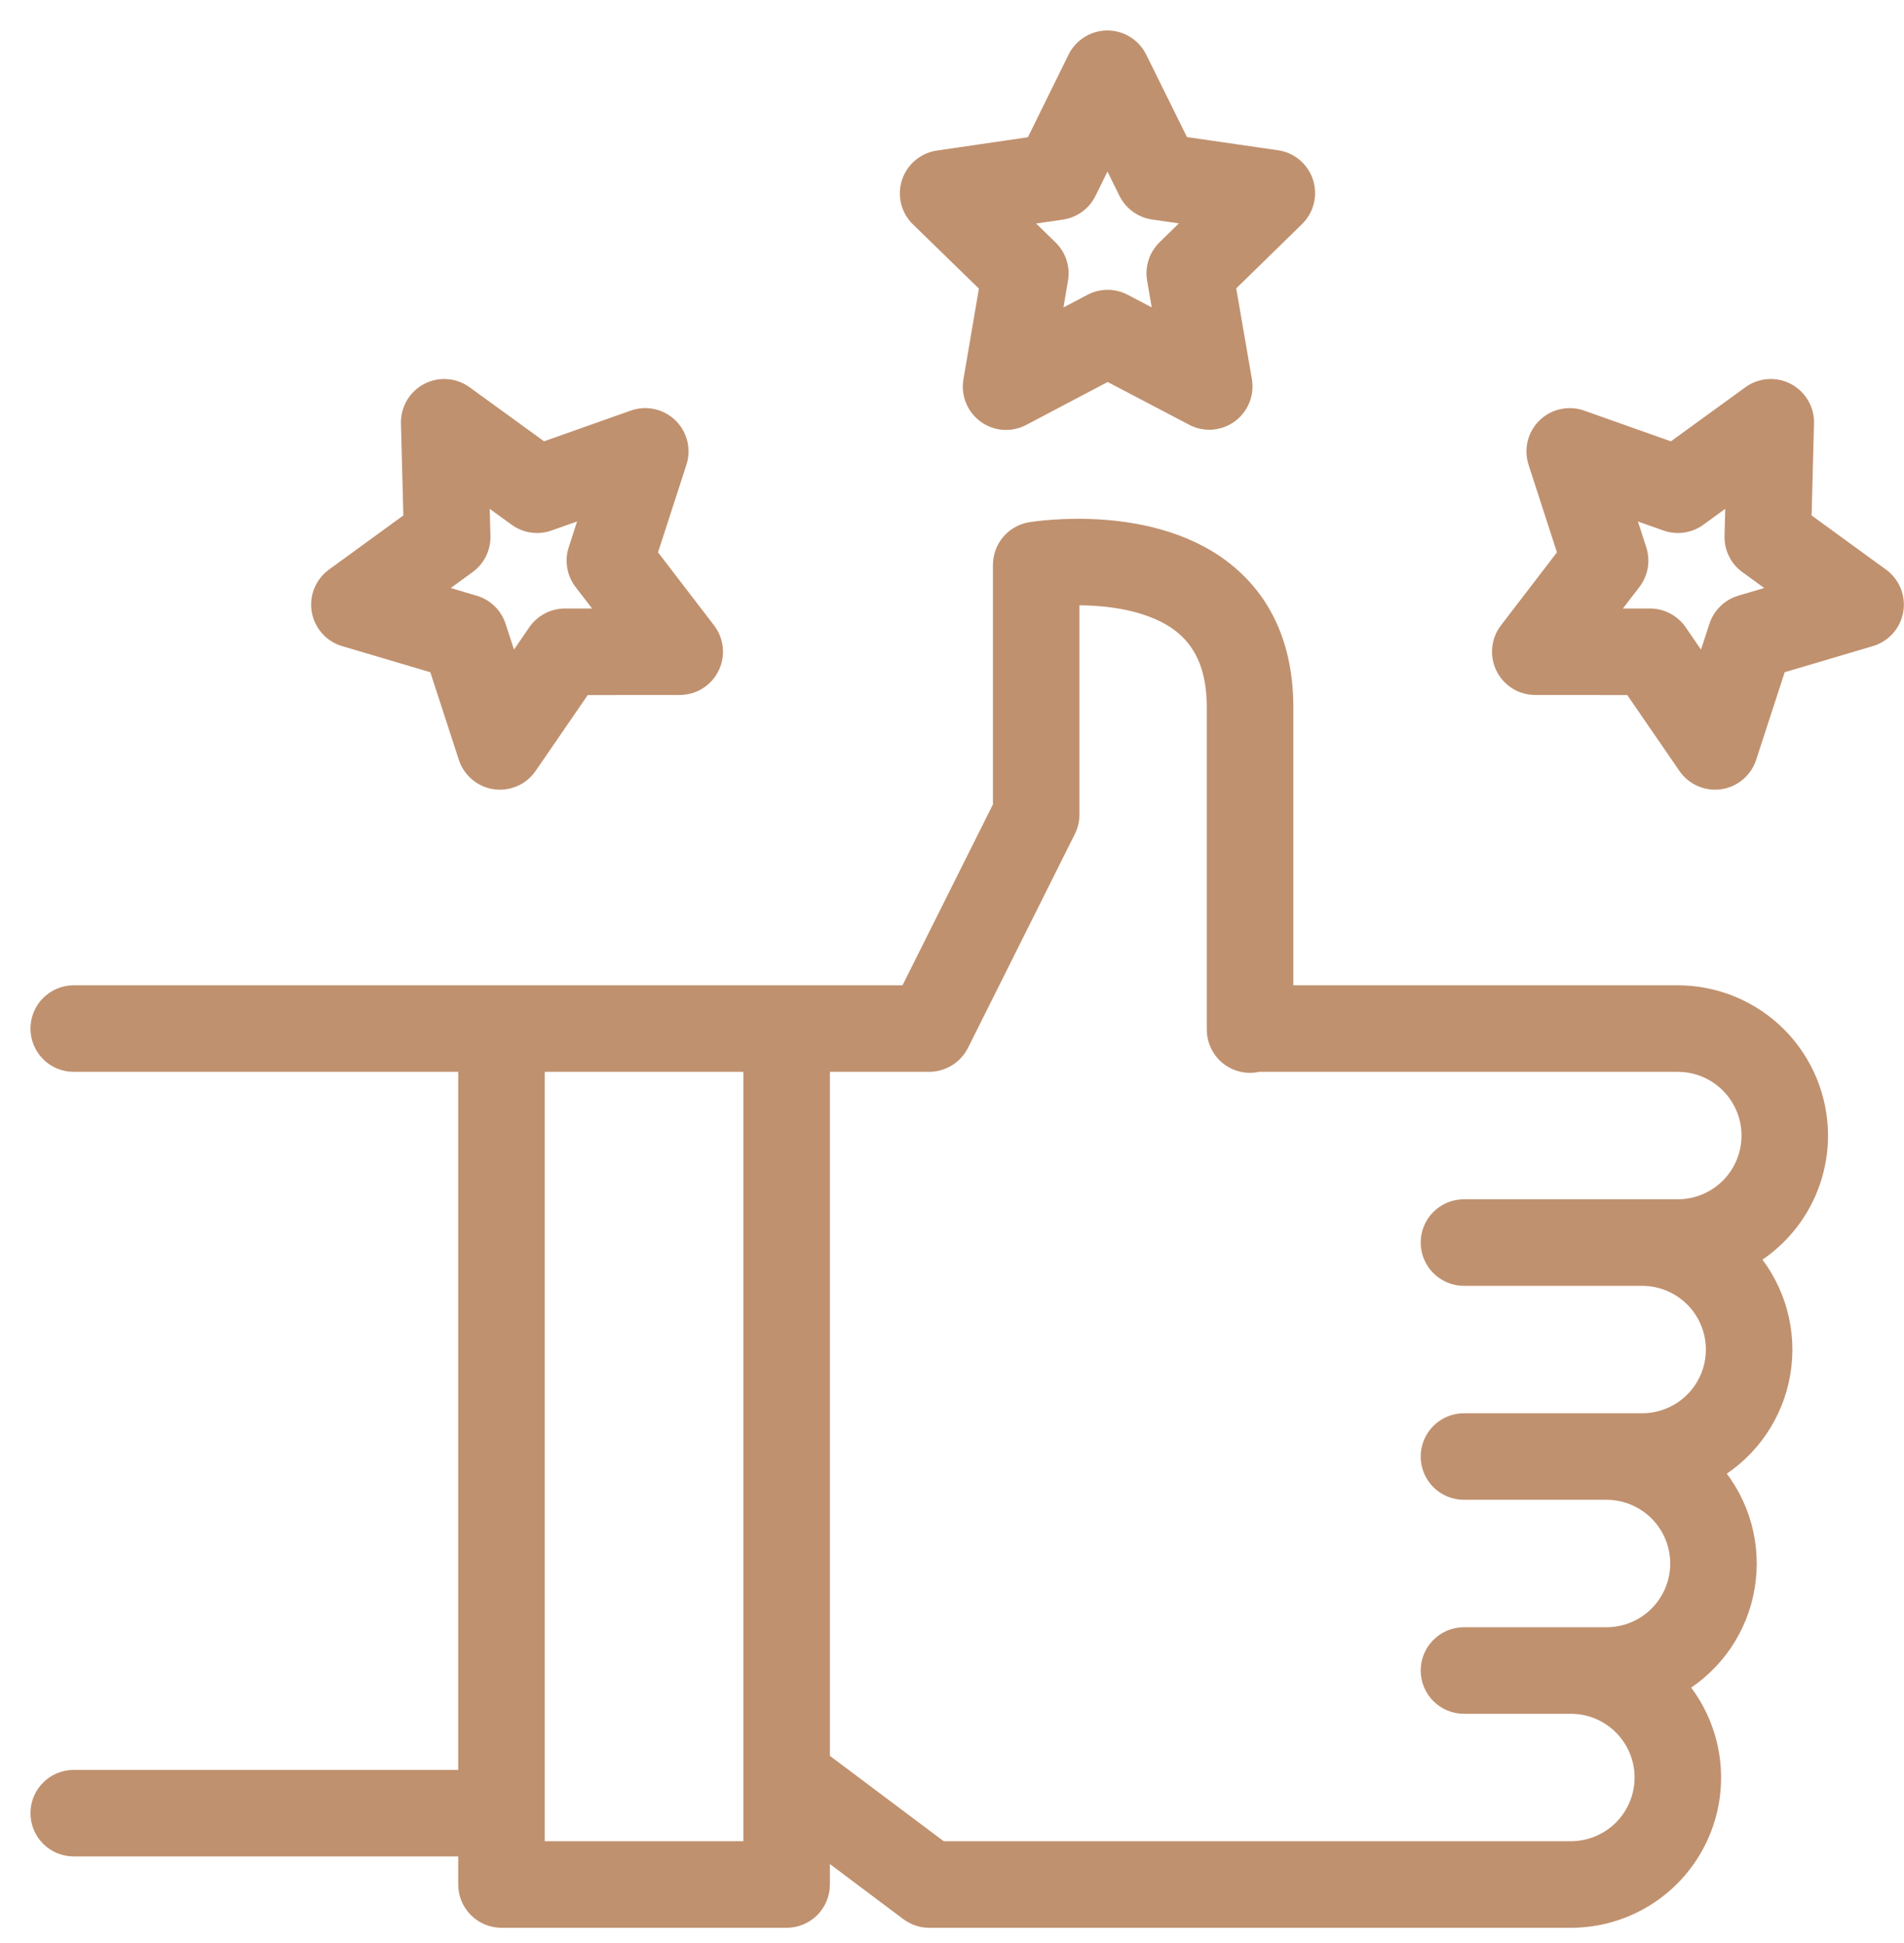 <svg width="50" height="51" viewBox="0 0 50 51" fill="none" xmlns="http://www.w3.org/2000/svg">
<g id="ico">
<g id="Union">
<path fill-rule="evenodd" clip-rule="evenodd" d="M47.371 13.63L49.41 15.113H49.411C49.552 15.216 49.662 15.356 49.727 15.518C49.793 15.68 49.812 15.857 49.783 16.029C49.753 16.201 49.676 16.361 49.56 16.492C49.444 16.622 49.294 16.718 49.126 16.767L46.709 17.484L45.928 19.881C45.874 20.047 45.774 20.195 45.641 20.308C45.507 20.42 45.345 20.493 45.172 20.518C44.999 20.543 44.822 20.519 44.663 20.449C44.502 20.379 44.365 20.266 44.266 20.122L42.838 18.044L40.316 18.042C40.142 18.042 39.971 17.993 39.823 17.901C39.674 17.809 39.555 17.677 39.478 17.52C39.4 17.364 39.368 17.189 39.385 17.015C39.402 16.841 39.468 16.676 39.574 16.537L41.109 14.536L40.331 12.137C40.277 11.971 40.271 11.793 40.312 11.624C40.354 11.454 40.443 11.3 40.568 11.178C40.693 11.056 40.85 10.972 41.02 10.934C41.191 10.897 41.369 10.908 41.533 10.966L43.911 11.808L45.952 10.327C46.093 10.224 46.26 10.163 46.434 10.151C46.609 10.138 46.783 10.175 46.937 10.256C47.092 10.338 47.221 10.46 47.309 10.611C47.397 10.762 47.442 10.934 47.437 11.109L47.371 13.63ZM45.317 16.055C45.426 15.949 45.559 15.871 45.704 15.828L46.775 15.512L45.872 14.855C45.749 14.765 45.65 14.648 45.583 14.511C45.516 14.375 45.483 14.225 45.487 14.073L45.516 12.957L44.612 13.612C44.489 13.701 44.347 13.759 44.197 13.781C44.046 13.803 43.893 13.787 43.75 13.737L42.697 13.364L43.041 14.426C43.088 14.571 43.099 14.724 43.074 14.874C43.048 15.024 42.986 15.165 42.894 15.285L42.214 16.171L43.331 16.172C43.482 16.172 43.632 16.209 43.766 16.28C43.901 16.35 44.016 16.453 44.102 16.578L44.734 17.498L45.08 16.436C45.127 16.292 45.208 16.161 45.317 16.055ZM25.497 9.991L25.922 7.505L24.114 5.747C23.989 5.625 23.9 5.471 23.858 5.301C23.816 5.132 23.823 4.954 23.876 4.787C23.93 4.621 24.029 4.473 24.163 4.361C24.296 4.248 24.459 4.175 24.631 4.15L27.127 3.785L28.24 1.523C28.317 1.366 28.437 1.234 28.585 1.142C28.733 1.049 28.905 1 29.079 1H29.08C29.255 1 29.426 1.049 29.574 1.141C29.722 1.233 29.842 1.365 29.919 1.521L31.037 3.781L33.533 4.142C33.706 4.167 33.868 4.239 34.002 4.352C34.136 4.464 34.235 4.612 34.289 4.778C34.343 4.944 34.35 5.122 34.308 5.292C34.267 5.461 34.178 5.616 34.053 5.738L32.249 7.499L32.678 9.984C32.708 10.156 32.688 10.334 32.623 10.495C32.557 10.657 32.447 10.797 32.306 10.9C32.165 11.003 31.998 11.064 31.824 11.077C31.649 11.09 31.475 11.054 31.32 10.972L29.087 9.801L26.857 10.976C26.702 11.058 26.528 11.095 26.354 11.082C26.179 11.07 26.012 11.009 25.871 10.906C25.729 10.804 25.619 10.664 25.553 10.502C25.487 10.34 25.468 10.163 25.497 9.991ZM28.3 5.397C28.177 5.486 28.035 5.544 27.884 5.566L26.779 5.728L27.579 6.507C27.688 6.612 27.769 6.743 27.817 6.887C27.863 7.032 27.875 7.185 27.849 7.335L27.662 8.436L28.65 7.915C28.785 7.845 28.934 7.808 29.086 7.807C29.238 7.807 29.387 7.844 29.521 7.915L30.511 8.433L30.321 7.333C30.295 7.183 30.306 7.03 30.353 6.885C30.399 6.741 30.48 6.61 30.589 6.504L31.388 5.723L30.283 5.564C30.133 5.542 29.99 5.484 29.867 5.395C29.744 5.306 29.645 5.188 29.578 5.052L29.082 4.051L28.589 5.053C28.522 5.189 28.423 5.307 28.3 5.397ZM11.459 17.484L9.041 16.767C8.873 16.718 8.723 16.622 8.607 16.492C8.491 16.361 8.414 16.201 8.384 16.029C8.355 15.857 8.374 15.68 8.439 15.518C8.505 15.356 8.615 15.216 8.756 15.113L10.795 13.63L10.729 11.109C10.725 10.934 10.769 10.762 10.857 10.611C10.946 10.46 11.074 10.338 11.229 10.256C11.383 10.175 11.558 10.138 11.732 10.151C11.906 10.163 12.073 10.224 12.215 10.327L14.256 11.807L16.633 10.965C16.797 10.907 16.975 10.896 17.145 10.933C17.316 10.971 17.473 11.055 17.598 11.177C17.723 11.299 17.812 11.453 17.854 11.623C17.896 11.793 17.889 11.97 17.835 12.137L17.058 14.535L18.593 16.536C18.699 16.675 18.764 16.84 18.782 17.014C18.799 17.188 18.767 17.363 18.69 17.52C18.612 17.677 18.493 17.808 18.345 17.901C18.196 17.993 18.025 18.042 17.851 18.042L15.329 18.044L13.901 20.122C13.802 20.266 13.665 20.379 13.505 20.449C13.344 20.519 13.168 20.543 12.995 20.518C12.822 20.493 12.66 20.42 12.526 20.308C12.393 20.195 12.293 20.047 12.239 19.881L11.459 17.484ZM12.583 14.511C12.516 14.647 12.417 14.765 12.294 14.854L11.391 15.511L12.463 15.828C12.608 15.871 12.741 15.949 12.85 16.055C12.958 16.161 13.04 16.292 13.087 16.436L13.432 17.498L14.065 16.578C14.151 16.453 14.266 16.35 14.4 16.28C14.535 16.209 14.684 16.172 14.836 16.172L15.953 16.171L15.273 15.285C15.181 15.165 15.119 15.024 15.093 14.874C15.067 14.724 15.078 14.571 15.125 14.426L15.47 13.364L14.417 13.737C14.274 13.787 14.12 13.803 13.97 13.781C13.82 13.759 13.677 13.701 13.554 13.612L12.65 12.956L12.68 14.073C12.684 14.224 12.65 14.375 12.583 14.511ZM46.707 27.16C47.409 27.862 47.804 28.814 47.805 29.806C47.805 30.452 47.637 31.087 47.319 31.65C47.001 32.212 46.542 32.682 45.989 33.015C46.338 33.429 46.593 33.914 46.736 34.436C46.879 34.958 46.907 35.505 46.818 36.039C46.729 36.574 46.525 37.082 46.22 37.529C45.916 37.977 45.517 38.353 45.053 38.632C45.402 39.045 45.657 39.53 45.8 40.053C45.943 40.575 45.971 41.122 45.882 41.656C45.793 42.19 45.589 42.699 45.284 43.146C44.979 43.594 44.581 43.97 44.117 44.248C44.576 44.794 44.87 45.459 44.964 46.166C45.058 46.873 44.948 47.592 44.647 48.238C44.346 48.885 43.867 49.432 43.265 49.815C42.664 50.198 41.965 50.401 41.252 50.401H24.402C24.2 50.401 24.003 50.335 23.841 50.213L21.594 48.529V49.465C21.594 49.713 21.496 49.951 21.32 50.127C21.145 50.302 20.906 50.401 20.658 50.401H13.169C12.921 50.401 12.683 50.302 12.507 50.127C12.332 49.951 12.233 49.713 12.233 49.465V48.529H1.936C1.688 48.529 1.45 48.43 1.274 48.254C1.099 48.079 1 47.841 1 47.592C1 47.344 1.099 47.106 1.274 46.93C1.45 46.755 1.688 46.656 1.936 46.656H12.233V27.934H1.936C1.688 27.934 1.45 27.836 1.274 27.66C1.099 27.485 1 27.246 1 26.998C1 26.75 1.099 26.512 1.274 26.336C1.45 26.161 1.688 26.062 1.936 26.062H23.824L26.275 21.16V14.829C26.275 14.607 26.353 14.393 26.497 14.224C26.64 14.055 26.838 13.942 27.057 13.905C27.19 13.883 30.328 13.383 32.281 15.037C33.265 15.87 33.764 17.06 33.764 18.573V26.062H44.061C45.053 26.063 46.005 26.458 46.707 27.16ZM14.105 48.529H19.722V27.934H14.105V48.529ZM24.715 48.529H41.252C41.749 48.529 42.225 48.331 42.576 47.98C42.927 47.629 43.125 47.153 43.125 46.656C43.125 46.16 42.927 45.684 42.576 45.332C42.225 44.981 41.749 44.784 41.252 44.784H38.444C38.196 44.784 37.958 44.685 37.782 44.51C37.607 44.334 37.508 44.096 37.508 43.848C37.508 43.6 37.607 43.362 37.782 43.186C37.958 43.011 38.196 42.912 38.444 42.912H42.188C42.685 42.912 43.161 42.715 43.512 42.364C43.863 42.012 44.061 41.536 44.061 41.04C44.061 40.543 43.863 40.067 43.512 39.716C43.161 39.365 42.685 39.167 42.188 39.167H38.444C38.196 39.167 37.958 39.069 37.782 38.893C37.607 38.718 37.508 38.48 37.508 38.231C37.508 37.983 37.607 37.745 37.782 37.569C37.958 37.394 38.196 37.295 38.444 37.295H43.125C43.621 37.295 44.097 37.098 44.448 36.747C44.8 36.396 44.997 35.92 44.997 35.423C44.997 34.926 44.8 34.45 44.448 34.099C44.097 33.748 43.621 33.551 43.125 33.551H38.444C38.196 33.551 37.958 33.452 37.782 33.277C37.607 33.101 37.508 32.863 37.508 32.615C37.508 32.367 37.607 32.128 37.782 31.953C37.958 31.777 38.196 31.679 38.444 31.679H44.061C44.557 31.679 45.033 31.481 45.385 31.13C45.736 30.779 45.933 30.303 45.933 29.806C45.933 29.31 45.736 28.834 45.385 28.483C45.033 28.131 44.557 27.934 44.061 27.934H33.042C32.905 27.967 32.762 27.968 32.624 27.938C32.486 27.908 32.357 27.846 32.246 27.759C32.135 27.671 32.045 27.559 31.984 27.432C31.923 27.305 31.891 27.165 31.891 27.024V18.573C31.891 17.625 31.625 16.937 31.075 16.469C30.296 15.806 29.034 15.672 28.147 15.689V21.381C28.147 21.527 28.113 21.67 28.048 21.8L25.24 27.417C25.161 27.572 25.042 27.702 24.894 27.793C24.746 27.884 24.576 27.933 24.402 27.934H21.594V46.188L24.715 48.529Z" fill="#C0916F"/>
<path d="M49.41 15.113L49.293 15.275L49.345 15.313H49.41V15.113ZM47.371 13.63L47.171 13.624L47.169 13.729L47.254 13.791L47.371 13.63ZM49.411 15.113L49.529 14.951L49.476 14.913H49.411V15.113ZM49.727 15.518L49.913 15.443V15.443L49.727 15.518ZM49.783 16.029L49.98 16.063L49.98 16.063L49.783 16.029ZM49.126 16.767L49.183 16.959L49.183 16.959L49.126 16.767ZM46.709 17.484L46.652 17.292L46.551 17.322L46.518 17.422L46.709 17.484ZM45.928 19.881L45.738 19.819L45.738 19.819L45.928 19.881ZM45.172 20.518L45.143 20.32V20.32L45.172 20.518ZM44.663 20.449L44.743 20.266L44.663 20.449ZM44.266 20.122L44.431 20.009L44.431 20.009L44.266 20.122ZM42.838 18.044L43.003 17.93L42.943 17.844L42.838 17.844L42.838 18.044ZM40.316 18.042L40.316 18.242H40.316L40.316 18.042ZM39.823 17.901L39.928 17.731V17.731L39.823 17.901ZM39.478 17.52L39.298 17.609V17.609L39.478 17.52ZM39.385 17.015L39.584 17.035L39.385 17.015ZM39.574 16.537L39.415 16.416L39.415 16.416L39.574 16.537ZM41.109 14.536L41.267 14.658L41.331 14.575L41.299 14.475L41.109 14.536ZM40.331 12.137L40.521 12.076L40.521 12.076L40.331 12.137ZM40.312 11.624L40.507 11.672L40.312 11.624ZM40.568 11.178L40.428 11.035V11.035L40.568 11.178ZM41.02 10.934L40.977 10.739L41.02 10.934ZM41.533 10.966L41.6 10.777L41.6 10.777L41.533 10.966ZM43.911 11.808L43.844 11.996L43.943 12.031L44.028 11.97L43.911 11.808ZM45.952 10.327L45.834 10.165L45.834 10.165L45.952 10.327ZM46.434 10.151L46.42 9.951L46.434 10.151ZM46.937 10.256L46.844 10.433L46.844 10.433L46.937 10.256ZM47.309 10.611L47.481 10.51H47.481L47.309 10.611ZM47.437 11.109L47.637 11.114L47.437 11.109ZM45.704 15.828L45.647 15.636L45.647 15.637L45.704 15.828ZM46.775 15.512L46.832 15.704L47.221 15.588L46.893 15.35L46.775 15.512ZM45.872 14.855L45.754 15.016L45.754 15.016L45.872 14.855ZM45.583 14.511L45.404 14.6V14.6L45.583 14.511ZM45.487 14.073L45.287 14.068V14.068L45.487 14.073ZM45.516 12.957L45.716 12.962L45.727 12.557L45.399 12.795L45.516 12.957ZM44.612 13.612L44.495 13.45L44.495 13.45L44.612 13.612ZM44.197 13.781L44.225 13.979L44.197 13.781ZM43.75 13.737L43.817 13.548L43.817 13.548L43.75 13.737ZM42.697 13.364L42.764 13.175L42.382 13.04L42.507 13.426L42.697 13.364ZM43.041 14.426L42.851 14.488L42.851 14.488L43.041 14.426ZM43.074 14.874L43.271 14.908L43.074 14.874ZM42.894 15.285L43.052 15.407L43.052 15.407L42.894 15.285ZM42.214 16.171L42.055 16.049L41.808 16.371L42.214 16.371L42.214 16.171ZM43.331 16.172L43.331 16.372H43.331L43.331 16.172ZM44.102 16.578L44.266 16.464L44.266 16.464L44.102 16.578ZM44.734 17.498L44.569 17.611L44.799 17.945L44.924 17.56L44.734 17.498ZM45.08 16.436L45.27 16.498L45.27 16.498L45.08 16.436ZM25.922 7.505L26.119 7.539L26.136 7.435L26.061 7.362L25.922 7.505ZM25.497 9.991L25.695 10.025L25.695 10.024L25.497 9.991ZM24.114 5.747L23.975 5.89L23.975 5.89L24.114 5.747ZM23.858 5.301L24.052 5.253L23.858 5.301ZM23.876 4.787L23.686 4.726V4.726L23.876 4.787ZM24.631 4.15L24.66 4.348L24.66 4.348L24.631 4.15ZM27.127 3.785L27.155 3.983L27.259 3.967L27.306 3.873L27.127 3.785ZM28.24 1.523L28.061 1.434L28.061 1.434L28.24 1.523ZM28.585 1.142L28.691 1.311L28.585 1.142ZM29.079 1V0.8L29.079 0.8L29.079 1ZM29.08 1L29.08 0.8H29.08V1ZM29.574 1.141L29.468 1.311L29.468 1.311L29.574 1.141ZM29.919 1.521L29.74 1.61L29.74 1.61L29.919 1.521ZM31.037 3.781L30.858 3.87L30.905 3.964L31.009 3.979L31.037 3.781ZM33.533 4.142L33.562 3.944L33.562 3.944L33.533 4.142ZM34.289 4.778L34.479 4.716V4.716L34.289 4.778ZM34.308 5.292L34.502 5.339V5.339L34.308 5.292ZM34.053 5.738L34.193 5.881L34.193 5.881L34.053 5.738ZM32.249 7.499L32.11 7.356L32.034 7.43L32.052 7.533L32.249 7.499ZM32.678 9.984L32.481 10.018V10.018L32.678 9.984ZM31.824 11.077L31.809 10.878L31.824 11.077ZM31.32 10.972L31.228 11.149L31.228 11.149L31.32 10.972ZM29.087 9.801L29.18 9.624L29.087 9.575L28.994 9.624L29.087 9.801ZM26.857 10.976L26.763 10.8L26.763 10.8L26.857 10.976ZM26.354 11.082L26.339 11.282H26.339L26.354 11.082ZM25.871 10.906L25.988 10.744L25.871 10.906ZM25.553 10.502L25.368 10.577L25.368 10.577L25.553 10.502ZM27.884 5.566L27.913 5.764L27.913 5.764L27.884 5.566ZM28.3 5.397L28.418 5.558V5.558L28.3 5.397ZM26.779 5.728L26.75 5.53L26.349 5.588L26.639 5.871L26.779 5.728ZM27.579 6.507L27.719 6.363L27.719 6.363L27.579 6.507ZM27.849 7.335L27.652 7.301L27.652 7.301L27.849 7.335ZM27.662 8.436L27.465 8.402L27.397 8.802L27.755 8.613L27.662 8.436ZM28.65 7.915L28.743 8.092L28.744 8.092L28.65 7.915ZM29.521 7.915L29.614 7.737L29.614 7.737L29.521 7.915ZM30.511 8.433L30.418 8.61L30.776 8.799L30.708 8.399L30.511 8.433ZM30.321 7.333L30.518 7.299L30.518 7.299L30.321 7.333ZM30.589 6.504L30.449 6.361L30.449 6.361L30.589 6.504ZM31.388 5.723L31.528 5.867L31.818 5.583L31.417 5.526L31.388 5.723ZM30.283 5.564L30.254 5.762L30.254 5.762L30.283 5.564ZM29.867 5.395L29.985 5.233L29.985 5.233L29.867 5.395ZM29.578 5.052L29.757 4.964L29.757 4.964L29.578 5.052ZM29.082 4.051L29.262 3.963L29.082 3.6L28.903 3.963L29.082 4.051ZM28.589 5.053L28.409 4.965L28.409 4.965L28.589 5.053ZM9.041 16.767L8.984 16.959L8.984 16.959L9.041 16.767ZM11.459 17.484L11.649 17.422L11.616 17.322L11.515 17.292L11.459 17.484ZM8.607 16.492L8.458 16.625H8.458L8.607 16.492ZM8.384 16.029L8.187 16.063L8.384 16.029ZM8.439 15.518L8.625 15.593L8.439 15.518ZM8.756 15.113L8.874 15.275L8.874 15.275L8.756 15.113ZM10.795 13.63L10.913 13.791L10.998 13.729L10.995 13.624L10.795 13.63ZM10.729 11.109L10.529 11.114V11.114L10.729 11.109ZM10.857 10.611L11.03 10.712V10.712L10.857 10.611ZM11.229 10.256L11.136 10.079L11.229 10.256ZM11.732 10.151L11.746 9.951L11.732 10.151ZM12.215 10.327L12.097 10.489L12.097 10.489L12.215 10.327ZM14.256 11.807L14.138 11.969L14.223 12.031L14.322 11.996L14.256 11.807ZM16.633 10.965L16.566 10.777L16.566 10.777L16.633 10.965ZM17.145 10.933L17.103 11.129H17.103L17.145 10.933ZM17.598 11.177L17.459 11.32L17.598 11.177ZM17.854 11.623L18.048 11.575L17.854 11.623ZM17.835 12.137L17.645 12.075L17.645 12.075L17.835 12.137ZM17.058 14.535L16.867 14.474L16.835 14.574L16.899 14.657L17.058 14.535ZM18.593 16.536L18.434 16.658L18.434 16.658L18.593 16.536ZM18.69 17.52L18.869 17.608L18.69 17.52ZM18.345 17.901L18.45 18.071L18.345 17.901ZM17.851 18.042L17.851 18.242H17.851L17.851 18.042ZM15.329 18.044L15.329 17.844L15.224 17.844L15.164 17.93L15.329 18.044ZM13.901 20.122L13.736 20.009L13.901 20.122ZM13.505 20.449L13.424 20.266H13.424L13.505 20.449ZM12.995 20.518L13.024 20.32L13.024 20.32L12.995 20.518ZM12.526 20.308L12.655 20.155L12.526 20.308ZM12.239 19.881L12.429 19.819L12.429 19.819L12.239 19.881ZM12.294 14.854L12.177 14.692L12.177 14.692L12.294 14.854ZM12.583 14.511L12.763 14.599L12.763 14.599L12.583 14.511ZM11.391 15.511L11.274 15.349L10.946 15.588L11.335 15.703L11.391 15.511ZM12.463 15.828L12.519 15.637L12.519 15.637L12.463 15.828ZM13.087 16.436L12.896 16.498L12.896 16.498L13.087 16.436ZM13.432 17.498L13.242 17.56L13.368 17.945L13.597 17.611L13.432 17.498ZM14.065 16.578L13.9 16.464L13.9 16.464L14.065 16.578ZM14.836 16.172L14.836 16.372H14.836L14.836 16.172ZM15.953 16.171L15.953 16.371L16.358 16.371L16.112 16.049L15.953 16.171ZM15.273 15.285L15.432 15.163L15.273 15.285ZM15.093 14.874L15.29 14.84V14.84L15.093 14.874ZM15.125 14.426L15.315 14.488L15.315 14.488L15.125 14.426ZM15.47 13.364L15.66 13.426L15.785 13.04L15.403 13.175L15.47 13.364ZM14.417 13.737L14.35 13.548L14.35 13.548L14.417 13.737ZM13.97 13.781L13.941 13.979H13.941L13.97 13.781ZM13.554 13.612L13.672 13.45L13.672 13.45L13.554 13.612ZM12.65 12.956L12.768 12.794L12.44 12.556L12.45 12.961L12.65 12.956ZM12.68 14.073L12.879 14.068L12.879 14.067L12.68 14.073ZM47.805 29.806L48.005 29.806V29.806L47.805 29.806ZM46.707 27.16L46.566 27.301V27.301L46.707 27.16ZM47.319 31.65L47.145 31.551L47.319 31.65ZM45.989 33.015L45.886 32.843L45.685 32.964L45.836 33.144L45.989 33.015ZM46.736 34.436L46.929 34.383L46.736 34.436ZM46.818 36.039L46.621 36.007L46.818 36.039ZM46.22 37.529L46.055 37.417L46.22 37.529ZM45.053 38.632L44.95 38.46L44.748 38.581L44.9 38.76L45.053 38.632ZM44.117 44.248L44.014 44.077L43.812 44.197L43.964 44.377L44.117 44.248ZM44.964 46.166L45.162 46.139L44.964 46.166ZM44.647 48.238L44.466 48.154L44.647 48.238ZM41.252 50.401L41.252 50.201H41.252V50.401ZM23.841 50.213L23.961 50.053L23.841 50.213ZM21.594 48.529L21.714 48.368L21.394 48.129V48.529H21.594ZM21.32 50.127L21.462 50.268H21.462L21.32 50.127ZM12.233 48.529H12.433V48.328H12.233V48.529ZM1.274 46.93L1.133 46.789L1.133 46.789L1.274 46.93ZM12.233 46.656V46.856H12.433V46.656H12.233ZM12.233 27.934H12.433V27.734H12.233V27.934ZM1.274 27.66L1.416 27.519L1.416 27.519L1.274 27.66ZM1.274 26.336L1.416 26.478L1.416 26.478L1.274 26.336ZM23.824 26.062V26.262H23.948L24.003 26.151L23.824 26.062ZM26.275 21.16L26.454 21.25L26.475 21.208V21.16H26.275ZM26.275 14.829L26.075 14.829V14.829H26.275ZM26.497 14.224L26.649 14.353V14.353L26.497 14.224ZM27.057 13.905L27.09 14.103L27.09 14.103L27.057 13.905ZM32.281 15.037L32.151 15.189H32.151L32.281 15.037ZM33.764 26.062H33.564V26.262H33.764V26.062ZM44.061 26.062L44.061 25.862H44.061V26.062ZM19.722 48.529V48.728H19.922V48.529H19.722ZM14.105 48.529H13.905V48.728H14.105V48.529ZM19.722 27.934H19.922V27.734H19.722V27.934ZM14.105 27.934V27.734H13.905V27.934H14.105ZM24.715 48.529L24.595 48.688L24.648 48.728H24.715V48.529ZM37.782 44.51L37.924 44.368V44.368L37.782 44.51ZM37.782 37.569L37.924 37.711V37.711L37.782 37.569ZM37.782 31.953L37.924 32.094V32.094L37.782 31.953ZM33.042 27.934V27.734H33.019L32.996 27.74L33.042 27.934ZM32.624 27.938L32.667 27.743H32.667L32.624 27.938ZM32.246 27.759L32.37 27.602L32.37 27.602L32.246 27.759ZM31.984 27.432L31.804 27.519L31.804 27.519L31.984 27.432ZM31.891 27.024L32.091 27.024V27.024H31.891ZM31.075 16.469L31.204 16.316L31.204 16.316L31.075 16.469ZM28.147 15.689L28.143 15.489L27.947 15.493V15.689H28.147ZM28.147 21.381H27.947V21.381L28.147 21.381ZM28.048 21.8L27.869 21.711L27.869 21.711L28.048 21.8ZM25.24 27.417L25.418 27.507L25.419 27.506L25.24 27.417ZM24.402 27.934V28.134L24.404 28.134L24.402 27.934ZM21.594 27.934V27.734H21.394V27.934H21.594ZM21.594 46.188H21.394V46.288L21.474 46.348L21.594 46.188ZM49.528 14.951L47.489 13.468L47.254 13.791L49.293 15.275L49.528 14.951ZM49.411 14.913H49.41V15.313H49.411V14.913ZM49.913 15.443C49.833 15.246 49.7 15.076 49.529 14.951L49.293 15.275C49.404 15.355 49.491 15.466 49.542 15.593L49.913 15.443ZM49.98 16.063C50.016 15.854 49.993 15.639 49.913 15.443L49.542 15.593C49.594 15.72 49.609 15.859 49.586 15.995L49.98 16.063ZM49.709 16.625C49.85 16.466 49.944 16.271 49.98 16.063L49.586 15.995C49.562 16.13 49.502 16.256 49.41 16.359L49.709 16.625ZM49.183 16.959C49.386 16.899 49.569 16.783 49.709 16.625L49.41 16.359C49.319 16.462 49.201 16.537 49.069 16.576L49.183 16.959ZM46.765 17.675L49.183 16.959L49.069 16.576L46.652 17.292L46.765 17.675ZM46.118 19.943L46.899 17.546L46.518 17.422L45.738 19.819L46.118 19.943ZM45.77 20.46C45.932 20.324 46.052 20.145 46.118 19.943L45.738 19.819C45.695 19.95 45.617 20.066 45.512 20.155L45.77 20.46ZM45.2 20.716C45.41 20.686 45.607 20.597 45.77 20.46L45.512 20.155C45.407 20.243 45.279 20.3 45.143 20.32L45.2 20.716ZM44.582 20.632C44.776 20.717 44.991 20.746 45.2 20.716L45.143 20.32C45.007 20.34 44.868 20.321 44.743 20.266L44.582 20.632ZM44.102 20.235C44.221 20.41 44.388 20.547 44.582 20.632L44.743 20.266C44.617 20.211 44.509 20.122 44.431 20.009L44.102 20.235ZM42.673 18.157L44.102 20.235L44.431 20.009L43.003 17.93L42.673 18.157ZM40.316 18.242L42.838 18.244L42.838 17.844L40.316 17.842L40.316 18.242ZM39.717 18.071C39.897 18.183 40.104 18.242 40.316 18.242L40.317 17.842C40.179 17.842 40.045 17.804 39.928 17.731L39.717 18.071ZM39.298 17.609C39.392 17.799 39.537 17.959 39.717 18.071L39.928 17.731C39.812 17.659 39.718 17.555 39.657 17.432L39.298 17.609ZM39.186 16.996C39.166 17.206 39.205 17.419 39.298 17.609L39.657 17.432C39.596 17.309 39.571 17.171 39.584 17.035L39.186 16.996ZM39.415 16.416C39.286 16.584 39.207 16.785 39.186 16.996L39.584 17.035C39.598 16.898 39.649 16.768 39.733 16.659L39.415 16.416ZM40.95 14.415L39.415 16.416L39.732 16.659L41.267 14.658L40.95 14.415ZM40.141 12.199L40.918 14.598L41.299 14.475L40.521 12.076L40.141 12.199ZM40.118 11.576C40.068 11.782 40.075 11.998 40.141 12.199L40.521 12.076C40.479 11.945 40.474 11.805 40.507 11.672L40.118 11.576ZM40.428 11.035C40.277 11.183 40.169 11.37 40.118 11.576L40.507 11.672C40.54 11.539 40.609 11.417 40.708 11.321L40.428 11.035ZM40.977 10.739C40.77 10.784 40.58 10.887 40.428 11.035L40.708 11.321C40.806 11.226 40.929 11.159 41.063 11.13L40.977 10.739ZM41.6 10.777C41.4 10.707 41.184 10.693 40.977 10.739L41.063 11.13C41.197 11.1 41.337 11.109 41.467 11.155L41.6 10.777ZM43.977 11.619L41.6 10.777L41.467 11.155L43.844 11.996L43.977 11.619ZM45.834 10.165L43.793 11.646L44.028 11.97L46.069 10.489L45.834 10.165ZM46.42 9.951C46.209 9.966 46.006 10.04 45.834 10.165L46.069 10.489C46.18 10.408 46.312 10.36 46.449 10.35L46.42 9.951ZM47.031 10.079C46.843 9.98 46.632 9.936 46.42 9.951L46.449 10.35C46.586 10.34 46.723 10.369 46.844 10.433L47.031 10.079ZM47.481 10.51C47.374 10.327 47.218 10.178 47.031 10.079L46.844 10.433C46.966 10.497 47.067 10.594 47.136 10.712L47.481 10.51ZM47.637 11.114C47.643 10.902 47.589 10.693 47.481 10.51L47.136 10.712C47.206 10.831 47.241 10.966 47.237 11.104L47.637 11.114ZM47.571 13.635L47.637 11.114L47.237 11.104L47.171 13.624L47.571 13.635ZM45.647 15.637C45.471 15.689 45.309 15.783 45.178 15.912L45.457 16.198C45.542 16.115 45.647 16.054 45.761 16.02L45.647 15.637ZM46.718 15.32L45.647 15.636L45.761 16.02L46.832 15.704L46.718 15.32ZM45.754 15.016L46.657 15.673L46.893 15.35L45.99 14.693L45.754 15.016ZM45.404 14.6C45.485 14.765 45.605 14.908 45.754 15.016L45.99 14.693C45.893 14.623 45.815 14.53 45.762 14.423L45.404 14.6ZM45.287 14.068C45.282 14.252 45.322 14.435 45.404 14.6L45.762 14.423C45.71 14.316 45.684 14.198 45.687 14.079L45.287 14.068ZM45.316 12.951L45.287 14.068L45.687 14.079L45.716 12.962L45.316 12.951ZM44.73 13.774L45.633 13.118L45.399 12.795L44.495 13.45L44.73 13.774ZM44.225 13.979C44.407 13.952 44.581 13.882 44.73 13.774L44.495 13.45C44.398 13.52 44.286 13.566 44.168 13.583L44.225 13.979ZM43.683 13.925C43.857 13.987 44.043 14.005 44.225 13.979L44.168 13.583C44.05 13.6 43.929 13.588 43.817 13.548L43.683 13.925ZM42.63 13.553L43.683 13.925L43.817 13.548L42.764 13.175L42.63 13.553ZM43.232 14.365L42.887 13.302L42.507 13.426L42.851 14.488L43.232 14.365ZM43.271 14.908C43.302 14.726 43.288 14.54 43.232 14.365L42.851 14.488C42.888 14.602 42.897 14.722 42.876 14.84L43.271 14.908ZM43.052 15.407C43.164 15.261 43.239 15.089 43.271 14.908L42.876 14.84C42.856 14.958 42.808 15.069 42.735 15.163L43.052 15.407ZM42.372 16.293L43.052 15.407L42.735 15.163L42.055 16.049L42.372 16.293ZM43.331 15.972L42.214 15.971L42.214 16.371L43.331 16.372L43.331 15.972ZM43.859 16.103C43.696 16.017 43.515 15.972 43.331 15.972L43.331 16.372C43.45 16.372 43.567 16.401 43.673 16.457L43.859 16.103ZM44.266 16.464C44.162 16.313 44.022 16.189 43.859 16.103L43.673 16.457C43.779 16.512 43.869 16.593 43.937 16.691L44.266 16.464ZM44.899 17.385L44.266 16.464L43.937 16.691L44.569 17.611L44.899 17.385ZM44.89 16.374L44.544 17.436L44.924 17.56L45.27 16.498L44.89 16.374ZM45.178 15.912C45.046 16.04 44.947 16.199 44.89 16.374L45.27 16.498C45.307 16.384 45.371 16.282 45.457 16.198L45.178 15.912ZM25.724 7.472L25.3 9.957L25.695 10.024L26.119 7.539L25.724 7.472ZM23.975 5.89L25.782 7.649L26.061 7.362L24.254 5.604L23.975 5.89ZM23.664 5.349C23.715 5.555 23.823 5.742 23.975 5.89L24.254 5.604C24.155 5.508 24.085 5.386 24.052 5.253L23.664 5.349ZM23.686 4.726C23.621 4.927 23.613 5.143 23.664 5.349L24.052 5.253C24.019 5.12 24.024 4.98 24.067 4.849L23.686 4.726ZM24.034 4.208C23.872 4.345 23.751 4.524 23.686 4.726L24.067 4.849C24.109 4.718 24.187 4.602 24.292 4.514L24.034 4.208ZM24.603 3.952C24.393 3.982 24.196 4.071 24.034 4.208L24.292 4.514C24.397 4.425 24.524 4.367 24.66 4.348L24.603 3.952ZM27.098 3.587L24.603 3.952L24.66 4.348L27.155 3.983L27.098 3.587ZM28.061 1.434L26.947 3.696L27.306 3.873L28.42 1.611L28.061 1.434ZM28.48 0.972C28.3 1.084 28.155 1.244 28.061 1.434L28.42 1.611C28.48 1.488 28.574 1.384 28.691 1.311L28.48 0.972ZM29.079 0.8C28.867 0.8 28.659 0.86 28.48 0.972L28.691 1.311C28.808 1.239 28.942 1.2 29.079 1.2L29.079 0.8ZM29.08 0.8H29.079V1.2H29.08V0.8ZM29.68 0.971C29.5 0.859 29.292 0.8 29.08 0.8L29.08 1.2C29.218 1.2 29.352 1.238 29.468 1.311L29.68 0.971ZM30.099 1.432C30.005 1.243 29.86 1.083 29.68 0.971L29.468 1.311C29.585 1.383 29.679 1.487 29.74 1.61L30.099 1.432ZM31.217 3.692L30.099 1.432L29.74 1.61L30.858 3.87L31.217 3.692ZM33.562 3.944L31.066 3.583L31.009 3.979L33.505 4.34L33.562 3.944ZM34.131 4.199C33.969 4.062 33.771 3.974 33.562 3.944L33.505 4.34C33.64 4.359 33.768 4.416 33.873 4.505L34.131 4.199ZM34.479 4.716C34.414 4.514 34.293 4.335 34.131 4.199L33.873 4.505C33.978 4.593 34.056 4.709 34.099 4.84L34.479 4.716ZM34.502 5.339C34.553 5.133 34.545 4.918 34.479 4.716L34.099 4.84C34.142 4.971 34.147 5.11 34.114 5.244L34.502 5.339ZM34.193 5.881C34.345 5.733 34.452 5.545 34.502 5.339L34.114 5.244C34.081 5.377 34.012 5.499 33.914 5.595L34.193 5.881ZM32.389 7.643L34.193 5.881L33.914 5.595L32.11 7.356L32.389 7.643ZM32.875 9.95L32.446 7.465L32.052 7.533L32.481 10.018L32.875 9.95ZM32.808 10.57C32.888 10.374 32.911 10.159 32.875 9.95L32.481 10.018C32.504 10.154 32.489 10.293 32.437 10.42L32.808 10.57ZM32.424 11.062C32.595 10.937 32.728 10.767 32.808 10.57L32.437 10.42C32.386 10.547 32.3 10.658 32.188 10.739L32.424 11.062ZM31.838 11.277C32.05 11.261 32.253 11.187 32.424 11.062L32.188 10.739C32.078 10.819 31.946 10.868 31.809 10.878L31.838 11.277ZM31.228 11.149C31.415 11.248 31.627 11.292 31.838 11.277L31.809 10.878C31.672 10.888 31.535 10.859 31.413 10.795L31.228 11.149ZM28.995 9.978L31.228 11.149L31.413 10.795L29.18 9.624L28.995 9.978ZM26.95 11.153L29.181 9.978L28.994 9.624L26.763 10.8L26.95 11.153ZM26.339 11.282C26.551 11.297 26.762 11.252 26.95 11.153L26.763 10.8C26.642 10.864 26.505 10.892 26.368 10.883L26.339 11.282ZM25.753 11.068C25.925 11.193 26.128 11.267 26.339 11.282L26.368 10.883C26.231 10.873 26.099 10.825 25.988 10.744L25.753 11.068ZM25.368 10.577C25.448 10.774 25.582 10.944 25.753 11.068L25.988 10.744C25.877 10.664 25.791 10.553 25.739 10.426L25.368 10.577ZM25.3 9.957C25.265 10.166 25.288 10.381 25.368 10.577L25.739 10.426C25.687 10.299 25.672 10.16 25.695 10.025L25.3 9.957ZM27.913 5.764C28.096 5.737 28.269 5.667 28.418 5.558L28.182 5.235C28.086 5.305 27.974 5.351 27.855 5.368L27.913 5.764ZM26.808 5.926L27.913 5.764L27.856 5.368L26.75 5.53L26.808 5.926ZM27.719 6.363L26.918 5.584L26.639 5.871L27.44 6.65L27.719 6.363ZM28.007 6.825C27.95 6.65 27.851 6.492 27.719 6.363L27.44 6.65C27.525 6.733 27.589 6.836 27.626 6.949L28.007 6.825ZM28.046 7.369C28.077 7.187 28.064 7.001 28.007 6.825L27.626 6.949C27.663 7.063 27.672 7.184 27.652 7.301L28.046 7.369ZM27.859 8.469L28.046 7.368L27.652 7.301L27.465 8.402L27.859 8.469ZM28.557 7.738L27.569 8.259L27.755 8.613L28.743 8.092L28.557 7.738ZM29.085 7.607C28.901 7.608 28.72 7.653 28.557 7.738L28.744 8.092C28.849 8.037 28.967 8.008 29.086 8.007L29.085 7.607ZM29.614 7.737C29.451 7.652 29.27 7.607 29.085 7.607L29.086 8.007C29.205 8.007 29.323 8.036 29.428 8.092L29.614 7.737ZM30.603 8.256L29.614 7.737L29.428 8.092L30.418 8.61L30.603 8.256ZM30.124 7.367L30.313 8.467L30.708 8.399L30.518 7.299L30.124 7.367ZM30.162 6.824C30.106 6.999 30.092 7.185 30.124 7.367L30.518 7.299C30.497 7.181 30.506 7.06 30.543 6.947L30.162 6.824ZM30.449 6.361C30.318 6.489 30.219 6.648 30.162 6.824L30.543 6.947C30.58 6.833 30.643 6.73 30.729 6.647L30.449 6.361ZM31.248 5.58L30.449 6.361L30.729 6.647L31.528 5.867L31.248 5.58ZM30.254 5.762L31.36 5.921L31.417 5.526L30.311 5.366L30.254 5.762ZM29.75 5.557C29.899 5.665 30.072 5.735 30.254 5.762L30.311 5.366C30.193 5.349 30.081 5.303 29.985 5.233L29.75 5.557ZM29.398 5.141C29.48 5.306 29.601 5.449 29.75 5.557L29.985 5.233C29.888 5.163 29.81 5.071 29.757 4.964L29.398 5.141ZM28.903 4.14L29.398 5.141L29.757 4.964L29.262 3.963L28.903 4.14ZM28.768 5.142L29.262 4.14L28.903 3.963L28.409 4.965L28.768 5.142ZM28.418 5.558C28.567 5.45 28.687 5.307 28.768 5.142L28.409 4.965C28.357 5.072 28.279 5.165 28.182 5.235L28.418 5.558ZM8.984 16.959L11.402 17.675L11.515 17.292L9.098 16.576L8.984 16.959ZM8.458 16.625C8.598 16.783 8.781 16.899 8.984 16.959L9.098 16.576C8.966 16.537 8.848 16.462 8.757 16.359L8.458 16.625ZM8.187 16.063C8.223 16.271 8.317 16.466 8.458 16.625L8.757 16.359C8.665 16.256 8.605 16.13 8.581 15.995L8.187 16.063ZM8.254 15.443C8.174 15.639 8.151 15.854 8.187 16.063L8.581 15.995C8.558 15.859 8.573 15.72 8.625 15.593L8.254 15.443ZM8.638 14.951C8.467 15.076 8.334 15.246 8.254 15.443L8.625 15.593C8.676 15.466 8.763 15.355 8.874 15.275L8.638 14.951ZM10.677 13.468L8.638 14.951L8.874 15.275L10.913 13.791L10.677 13.468ZM10.529 11.114L10.595 13.635L10.995 13.624L10.929 11.104L10.529 11.114ZM10.685 10.51C10.578 10.693 10.524 10.902 10.529 11.114L10.929 11.104C10.926 10.966 10.96 10.831 11.03 10.712L10.685 10.51ZM11.136 10.079C10.948 10.178 10.792 10.327 10.685 10.51L11.03 10.712C11.099 10.594 11.201 10.497 11.322 10.433L11.136 10.079ZM11.746 9.951C11.535 9.936 11.323 9.98 11.136 10.079L11.322 10.433C11.444 10.369 11.581 10.34 11.718 10.35L11.746 9.951ZM12.332 10.165C12.161 10.04 11.958 9.966 11.746 9.951L11.718 10.35C11.855 10.36 11.986 10.408 12.097 10.489L12.332 10.165ZM14.373 11.645L12.332 10.165L12.097 10.489L14.138 11.969L14.373 11.645ZM16.566 10.777L14.189 11.618L14.322 11.996L16.699 11.154L16.566 10.777ZM17.188 10.738C16.981 10.693 16.766 10.706 16.566 10.777L16.699 11.154C16.829 11.108 16.968 11.099 17.103 11.129L17.188 10.738ZM17.738 11.034C17.586 10.886 17.395 10.784 17.188 10.738L17.103 11.129C17.237 11.158 17.36 11.225 17.459 11.32L17.738 11.034ZM18.048 11.575C17.997 11.369 17.889 11.182 17.738 11.034L17.459 11.32C17.557 11.416 17.627 11.538 17.66 11.671L18.048 11.575ZM18.026 12.198C18.091 11.997 18.099 11.781 18.048 11.575L17.66 11.671C17.692 11.804 17.688 11.944 17.645 12.075L18.026 12.198ZM17.248 14.597L18.026 12.198L17.645 12.075L16.867 14.474L17.248 14.597ZM18.751 16.415L17.216 14.414L16.899 14.657L18.434 16.658L18.751 16.415ZM18.981 16.995C18.96 16.784 18.88 16.583 18.751 16.415L18.434 16.658C18.518 16.767 18.569 16.897 18.582 17.034L18.981 16.995ZM18.869 17.608C18.963 17.418 19.001 17.206 18.981 16.995L18.582 17.034C18.596 17.171 18.571 17.308 18.51 17.431L18.869 17.608ZM18.45 18.071C18.63 17.959 18.775 17.798 18.869 17.608L18.51 17.431C18.45 17.555 18.356 17.658 18.239 17.731L18.45 18.071ZM17.851 18.242C18.063 18.242 18.27 18.183 18.45 18.071L18.239 17.731C18.122 17.804 17.988 17.842 17.85 17.842L17.851 18.242ZM15.329 18.244L17.851 18.242L17.85 17.842L15.329 17.844L15.329 18.244ZM14.066 20.235L15.494 18.157L15.164 17.93L13.736 20.009L14.066 20.235ZM13.585 20.632C13.779 20.547 13.945 20.41 14.066 20.235L13.736 20.009C13.658 20.122 13.55 20.211 13.424 20.266L13.585 20.632ZM12.966 20.716C13.176 20.746 13.39 20.717 13.585 20.632L13.424 20.266C13.298 20.321 13.16 20.34 13.024 20.32L12.966 20.716ZM12.397 20.46C12.559 20.597 12.757 20.686 12.966 20.716L13.024 20.32C12.888 20.3 12.76 20.243 12.655 20.155L12.397 20.46ZM12.049 19.943C12.114 20.145 12.235 20.324 12.397 20.46L12.655 20.155C12.55 20.066 12.472 19.95 12.429 19.819L12.049 19.943ZM11.268 17.546L12.049 19.943L12.429 19.819L11.649 17.422L11.268 17.546ZM12.412 15.016C12.561 14.908 12.681 14.764 12.763 14.599L12.404 14.422C12.351 14.53 12.273 14.622 12.177 14.692L12.412 15.016ZM11.509 15.673L12.412 15.016L12.177 14.692L11.274 15.349L11.509 15.673ZM12.519 15.637L11.448 15.319L11.335 15.703L12.406 16.02L12.519 15.637ZM12.989 15.912C12.857 15.783 12.696 15.689 12.519 15.637L12.406 16.02C12.52 16.054 12.624 16.115 12.71 16.198L12.989 15.912ZM13.277 16.374C13.22 16.199 13.121 16.04 12.989 15.912L12.71 16.198C12.796 16.282 12.86 16.384 12.896 16.498L13.277 16.374ZM13.623 17.436L13.277 16.374L12.896 16.498L13.242 17.56L13.623 17.436ZM13.9 16.464L13.268 17.385L13.597 17.611L14.23 16.691L13.9 16.464ZM14.307 16.103C14.144 16.189 14.005 16.313 13.9 16.464L14.23 16.691C14.297 16.593 14.388 16.512 14.494 16.457L14.307 16.103ZM14.836 15.972C14.652 15.972 14.47 16.017 14.307 16.103L14.494 16.457C14.599 16.401 14.717 16.372 14.836 16.372L14.836 15.972ZM15.953 15.971L14.836 15.972L14.836 16.372L15.953 16.371L15.953 15.971ZM15.114 15.407L15.794 16.293L16.112 16.049L15.432 15.163L15.114 15.407ZM14.896 14.908C14.927 15.089 15.002 15.261 15.114 15.407L15.432 15.163C15.359 15.069 15.31 14.958 15.29 14.84L14.896 14.908ZM14.935 14.365C14.878 14.54 14.865 14.726 14.896 14.908L15.29 14.84C15.27 14.722 15.279 14.602 15.315 14.488L14.935 14.365ZM15.279 13.302L14.935 14.365L15.315 14.488L15.66 13.426L15.279 13.302ZM14.483 13.925L15.536 13.553L15.403 13.175L14.35 13.548L14.483 13.925ZM13.941 13.979C14.124 14.005 14.31 13.987 14.483 13.925L14.35 13.548C14.237 13.588 14.117 13.6 13.999 13.583L13.941 13.979ZM13.437 13.774C13.586 13.882 13.759 13.952 13.941 13.979L13.999 13.583C13.881 13.566 13.768 13.52 13.672 13.45L13.437 13.774ZM12.533 13.118L13.437 13.774L13.672 13.45L12.768 12.794L12.533 13.118ZM12.879 14.067L12.85 12.951L12.45 12.961L12.48 14.078L12.879 14.067ZM12.763 14.599C12.844 14.434 12.884 14.252 12.879 14.068L12.48 14.078C12.483 14.197 12.457 14.315 12.404 14.422L12.763 14.599ZM48.005 29.806C48.004 28.761 47.588 27.758 46.849 27.018L46.566 27.301C47.23 27.966 47.604 28.867 47.605 29.807L48.005 29.806ZM47.493 31.748C47.828 31.156 48.005 30.487 48.005 29.806L47.605 29.806C47.605 30.418 47.446 31.019 47.145 31.551L47.493 31.748ZM46.092 33.186C46.675 32.836 47.158 32.34 47.493 31.748L47.145 31.551C46.844 32.083 46.41 32.529 45.886 32.843L46.092 33.186ZM46.929 34.383C46.778 33.833 46.509 33.322 46.142 32.886L45.836 33.144C46.166 33.536 46.407 33.995 46.543 34.489L46.929 34.383ZM47.015 36.072C47.109 35.51 47.08 34.933 46.929 34.383L46.543 34.489C46.679 34.983 46.705 35.501 46.621 36.007L47.015 36.072ZM46.386 37.642C46.707 37.171 46.922 36.635 47.015 36.072L46.621 36.007C46.537 36.512 46.343 36.993 46.055 37.417L46.386 37.642ZM45.156 38.803C45.645 38.51 46.065 38.114 46.386 37.642L46.055 37.417C45.767 37.84 45.389 38.196 44.95 38.46L45.156 38.803ZM45.993 40C45.842 39.45 45.573 38.939 45.206 38.503L44.9 38.76C45.23 39.152 45.471 39.611 45.607 40.105L45.993 40ZM46.079 41.689C46.173 41.126 46.144 40.55 45.993 40L45.607 40.105C45.742 40.6 45.769 41.118 45.685 41.623L46.079 41.689ZM45.45 43.259C45.771 42.787 45.986 42.252 46.079 41.689L45.685 41.623C45.6 42.129 45.407 42.61 45.119 43.034L45.45 43.259ZM44.219 44.42C44.709 44.126 45.128 43.73 45.45 43.259L45.119 43.034C44.83 43.457 44.453 43.813 44.014 44.077L44.219 44.42ZM45.162 46.139C45.063 45.395 44.754 44.694 44.27 44.119L43.964 44.377C44.399 44.893 44.677 45.523 44.766 46.192L45.162 46.139ZM44.828 48.322C45.146 47.642 45.261 46.884 45.162 46.139L44.766 46.192C44.855 46.861 44.751 47.542 44.466 48.154L44.828 48.322ZM43.373 49.983C44.006 49.58 44.511 49.004 44.828 48.322L44.466 48.154C44.181 48.766 43.727 49.283 43.158 49.646L43.373 49.983ZM41.252 50.601C42.004 50.601 42.739 50.387 43.373 49.983L43.158 49.646C42.589 50.009 41.928 50.201 41.252 50.201L41.252 50.601ZM24.402 50.601H41.252V50.201H24.402V50.601ZM23.721 50.373C23.918 50.521 24.157 50.601 24.402 50.601V50.201C24.243 50.201 24.088 50.149 23.961 50.053L23.721 50.373ZM21.474 48.688L23.721 50.373L23.961 50.053L21.714 48.368L21.474 48.688ZM21.794 49.465V48.529H21.394V49.465H21.794ZM21.462 50.268C21.674 50.055 21.794 49.766 21.794 49.465H21.394C21.394 49.66 21.317 49.847 21.179 49.985L21.462 50.268ZM20.658 50.601C20.959 50.601 21.248 50.481 21.462 50.268L21.179 49.985C21.041 50.123 20.853 50.201 20.658 50.201V50.601ZM13.169 50.601H20.658V50.201H13.169V50.601ZM12.366 50.268C12.579 50.481 12.868 50.601 13.169 50.601V50.201C12.974 50.201 12.787 50.123 12.649 49.985L12.366 50.268ZM12.033 49.465C12.033 49.766 12.153 50.055 12.366 50.268L12.649 49.985C12.511 49.847 12.433 49.66 12.433 49.465H12.033ZM12.033 48.529V49.465H12.433V48.529H12.033ZM1.936 48.728H12.233V48.328H1.936V48.728ZM1.133 48.396C1.346 48.609 1.635 48.728 1.936 48.728V48.328C1.741 48.328 1.554 48.251 1.416 48.113L1.133 48.396ZM0.8 47.592C0.8 47.894 0.92 48.183 1.133 48.396L1.416 48.113C1.278 47.975 1.2 47.788 1.2 47.592H0.8ZM1.133 46.789C0.92 47.002 0.8 47.291 0.8 47.592H1.2C1.2 47.397 1.278 47.21 1.416 47.072L1.133 46.789ZM1.936 46.456C1.635 46.456 1.346 46.576 1.133 46.789L1.416 47.072C1.554 46.934 1.741 46.856 1.936 46.856V46.456ZM12.233 46.456H1.936V46.856H12.233V46.456ZM12.033 27.934V46.656H12.433V27.934H12.033ZM1.936 28.134H12.233V27.734H1.936V28.134ZM1.133 27.802C1.346 28.015 1.635 28.134 1.936 28.134V27.734C1.741 27.734 1.554 27.657 1.416 27.519L1.133 27.802ZM0.8 26.998C0.8 27.299 0.92 27.588 1.133 27.802L1.416 27.519C1.278 27.381 1.2 27.193 1.2 26.998H0.8ZM1.133 26.195C0.92 26.408 0.8 26.697 0.8 26.998H1.2C1.2 26.803 1.278 26.616 1.416 26.478L1.133 26.195ZM1.936 25.862C1.635 25.862 1.346 25.982 1.133 26.195L1.416 26.478C1.554 26.34 1.741 26.262 1.936 26.262V25.862ZM23.824 25.862H1.936V26.262H23.824V25.862ZM26.096 21.071L23.645 25.973L24.003 26.151L26.454 21.25L26.096 21.071ZM26.075 14.829V21.16H26.475V14.829H26.075ZM26.344 14.094C26.17 14.3 26.075 14.56 26.075 14.829L26.475 14.829C26.475 14.655 26.537 14.486 26.649 14.353L26.344 14.094ZM27.024 13.708C26.759 13.752 26.518 13.889 26.344 14.094L26.649 14.353C26.762 14.22 26.918 14.131 27.09 14.103L27.024 13.708ZM32.41 14.884C31.387 14.018 30.065 13.723 29.002 13.643C27.934 13.563 27.099 13.696 27.024 13.708L27.09 14.103C27.148 14.093 27.948 13.965 28.971 14.042C29.998 14.12 31.222 14.402 32.151 15.189L32.41 14.884ZM33.964 18.573C33.964 17.013 33.447 15.762 32.41 14.884L32.151 15.189C33.083 15.978 33.564 17.108 33.564 18.573H33.964ZM33.964 26.062V18.573H33.564V26.062H33.964ZM44.061 25.862H33.764V26.262H44.061V25.862ZM46.849 27.018C46.109 26.279 45.107 25.863 44.061 25.862L44.06 26.262C45 26.263 45.901 26.637 46.566 27.301L46.849 27.018ZM19.722 48.328H14.105V48.728H19.722V48.328ZM19.522 27.934V48.529H19.922V27.934H19.522ZM14.105 28.134H19.722V27.734H14.105V28.134ZM14.305 48.529V27.934H13.905V48.529H14.305ZM41.252 48.328H24.715V48.728H41.252V48.328ZM42.435 47.839C42.121 48.152 41.696 48.328 41.252 48.328V48.728C41.802 48.728 42.329 48.51 42.718 48.121L42.435 47.839ZM42.925 46.656C42.925 47.1 42.748 47.525 42.435 47.839L42.718 48.121C43.106 47.733 43.325 47.206 43.325 46.656H42.925ZM42.435 45.474C42.748 45.787 42.925 46.213 42.925 46.656H43.325C43.325 46.107 43.106 45.58 42.718 45.191L42.435 45.474ZM41.252 44.984C41.696 44.984 42.121 45.16 42.435 45.474L42.718 45.191C42.329 44.802 41.802 44.584 41.252 44.584V44.984ZM38.444 44.984H41.252V44.584H38.444V44.984ZM37.641 44.651C37.854 44.864 38.143 44.984 38.444 44.984V44.584C38.249 44.584 38.062 44.507 37.924 44.368L37.641 44.651ZM37.308 43.848C37.308 44.149 37.428 44.438 37.641 44.651L37.924 44.368C37.785 44.23 37.708 44.043 37.708 43.848H37.308ZM37.641 43.045C37.428 43.258 37.308 43.547 37.308 43.848H37.708C37.708 43.653 37.785 43.465 37.924 43.327L37.641 43.045ZM38.444 42.712C38.143 42.712 37.854 42.831 37.641 43.045L37.924 43.327C38.062 43.189 38.249 43.112 38.444 43.112V42.712ZM42.188 42.712H38.444V43.112H42.188V42.712ZM43.371 42.222C43.057 42.536 42.632 42.712 42.188 42.712V43.112C42.738 43.112 43.265 42.894 43.654 42.505L43.371 42.222ZM43.861 41.04C43.861 41.483 43.684 41.908 43.371 42.222L43.654 42.505C44.042 42.116 44.261 41.589 44.261 41.04H43.861ZM43.371 39.857C43.684 40.171 43.861 40.596 43.861 41.04H44.261C44.261 40.49 44.042 39.963 43.654 39.574L43.371 39.857ZM42.188 39.367C42.632 39.367 43.057 39.544 43.371 39.857L43.654 39.574C43.265 39.186 42.738 38.967 42.188 38.967V39.367ZM38.444 39.367H42.188V38.967H38.444V39.367ZM37.641 39.035C37.854 39.248 38.143 39.367 38.444 39.367V38.967C38.249 38.967 38.062 38.89 37.924 38.752L37.641 39.035ZM37.308 38.231C37.308 38.533 37.428 38.822 37.641 39.035L37.924 38.752C37.785 38.614 37.708 38.427 37.708 38.231H37.308ZM37.641 37.428C37.428 37.641 37.308 37.93 37.308 38.231H37.708C37.708 38.036 37.785 37.849 37.924 37.711L37.641 37.428ZM38.444 37.095C38.143 37.095 37.854 37.215 37.641 37.428L37.924 37.711C38.062 37.573 38.249 37.495 38.444 37.495V37.095ZM43.125 37.095H38.444V37.495H43.125V37.095ZM44.307 36.605C43.993 36.919 43.568 37.095 43.125 37.095V37.495C43.674 37.495 44.201 37.277 44.59 36.888L44.307 36.605ZM44.797 35.423C44.797 35.867 44.621 36.292 44.307 36.605L44.59 36.888C44.978 36.5 45.197 35.973 45.197 35.423H44.797ZM44.307 34.241C44.621 34.554 44.797 34.98 44.797 35.423H45.197C45.197 34.873 44.978 34.346 44.59 33.958L44.307 34.241ZM43.125 33.751C43.568 33.751 43.993 33.927 44.307 34.241L44.59 33.958C44.201 33.569 43.674 33.351 43.125 33.351V33.751ZM38.444 33.751H43.125V33.351H38.444V33.751ZM37.641 33.418C37.854 33.631 38.143 33.751 38.444 33.751V33.351C38.249 33.351 38.062 33.273 37.924 33.135L37.641 33.418ZM37.308 32.615C37.308 32.916 37.428 33.205 37.641 33.418L37.924 33.135C37.785 32.997 37.708 32.81 37.708 32.615H37.308ZM37.641 31.811C37.428 32.024 37.308 32.313 37.308 32.615H37.708C37.708 32.419 37.785 32.232 37.924 32.094L37.641 31.811ZM38.444 31.479C38.143 31.479 37.854 31.598 37.641 31.811L37.924 32.094C38.062 31.956 38.249 31.879 38.444 31.879V31.479ZM44.061 31.479H38.444V31.879H44.061V31.479ZM45.243 30.989C44.929 31.302 44.504 31.479 44.061 31.479V31.879C44.61 31.879 45.137 31.66 45.526 31.272L45.243 30.989ZM45.733 29.806C45.733 30.25 45.557 30.675 45.243 30.989L45.526 31.272C45.915 30.883 46.133 30.356 46.133 29.806H45.733ZM45.243 28.624C45.557 28.938 45.733 29.363 45.733 29.806H46.133C46.133 29.257 45.915 28.73 45.526 28.341L45.243 28.624ZM44.061 28.134C44.504 28.134 44.929 28.31 45.243 28.624L45.526 28.341C45.137 27.953 44.61 27.734 44.061 27.734V28.134ZM33.042 28.134H44.061V27.734H33.042V28.134ZM32.581 28.133C32.748 28.17 32.922 28.169 33.089 28.129L32.996 27.74C32.888 27.766 32.775 27.767 32.667 27.743L32.581 28.133ZM32.122 27.916C32.256 28.022 32.413 28.096 32.581 28.133L32.667 27.743C32.559 27.719 32.457 27.671 32.37 27.602L32.122 27.916ZM31.804 27.519C31.878 27.674 31.987 27.809 32.122 27.916L32.37 27.602C32.283 27.533 32.212 27.445 32.164 27.345L31.804 27.519ZM31.691 27.023C31.691 27.195 31.729 27.364 31.804 27.519L32.164 27.345C32.116 27.245 32.091 27.136 32.091 27.024L31.691 27.023ZM31.691 18.573V27.024H32.091V18.573H31.691ZM30.945 16.621C31.437 17.04 31.691 17.664 31.691 18.573H32.091C32.091 17.586 31.812 16.834 31.204 16.316L30.945 16.621ZM28.151 15.889C28.584 15.881 29.105 15.909 29.609 16.019C30.114 16.13 30.59 16.319 30.945 16.621L31.204 16.316C30.781 15.956 30.235 15.747 29.694 15.629C29.151 15.51 28.597 15.48 28.143 15.489L28.151 15.889ZM28.347 21.381V15.689H27.947V21.381H28.347ZM28.227 21.89C28.306 21.732 28.347 21.558 28.347 21.381L27.947 21.381C27.947 21.496 27.92 21.608 27.869 21.711L28.227 21.89ZM25.419 27.506L28.227 21.89L27.869 21.711L25.061 27.327L25.419 27.506ZM24.999 27.963C25.178 27.853 25.323 27.695 25.418 27.507L25.061 27.326C25 27.448 24.905 27.551 24.789 27.623L24.999 27.963ZM24.404 28.134C24.614 28.133 24.82 28.074 24.999 27.963L24.789 27.623C24.672 27.695 24.538 27.733 24.401 27.734L24.404 28.134ZM21.594 28.134H24.402V27.734H21.594V28.134ZM21.794 46.188V27.934H21.394V46.188H21.794ZM24.835 48.368L21.714 46.028L21.474 46.348L24.595 48.688L24.835 48.368Z" fill="#C0916F"/>
</g>
</g>
</svg>
